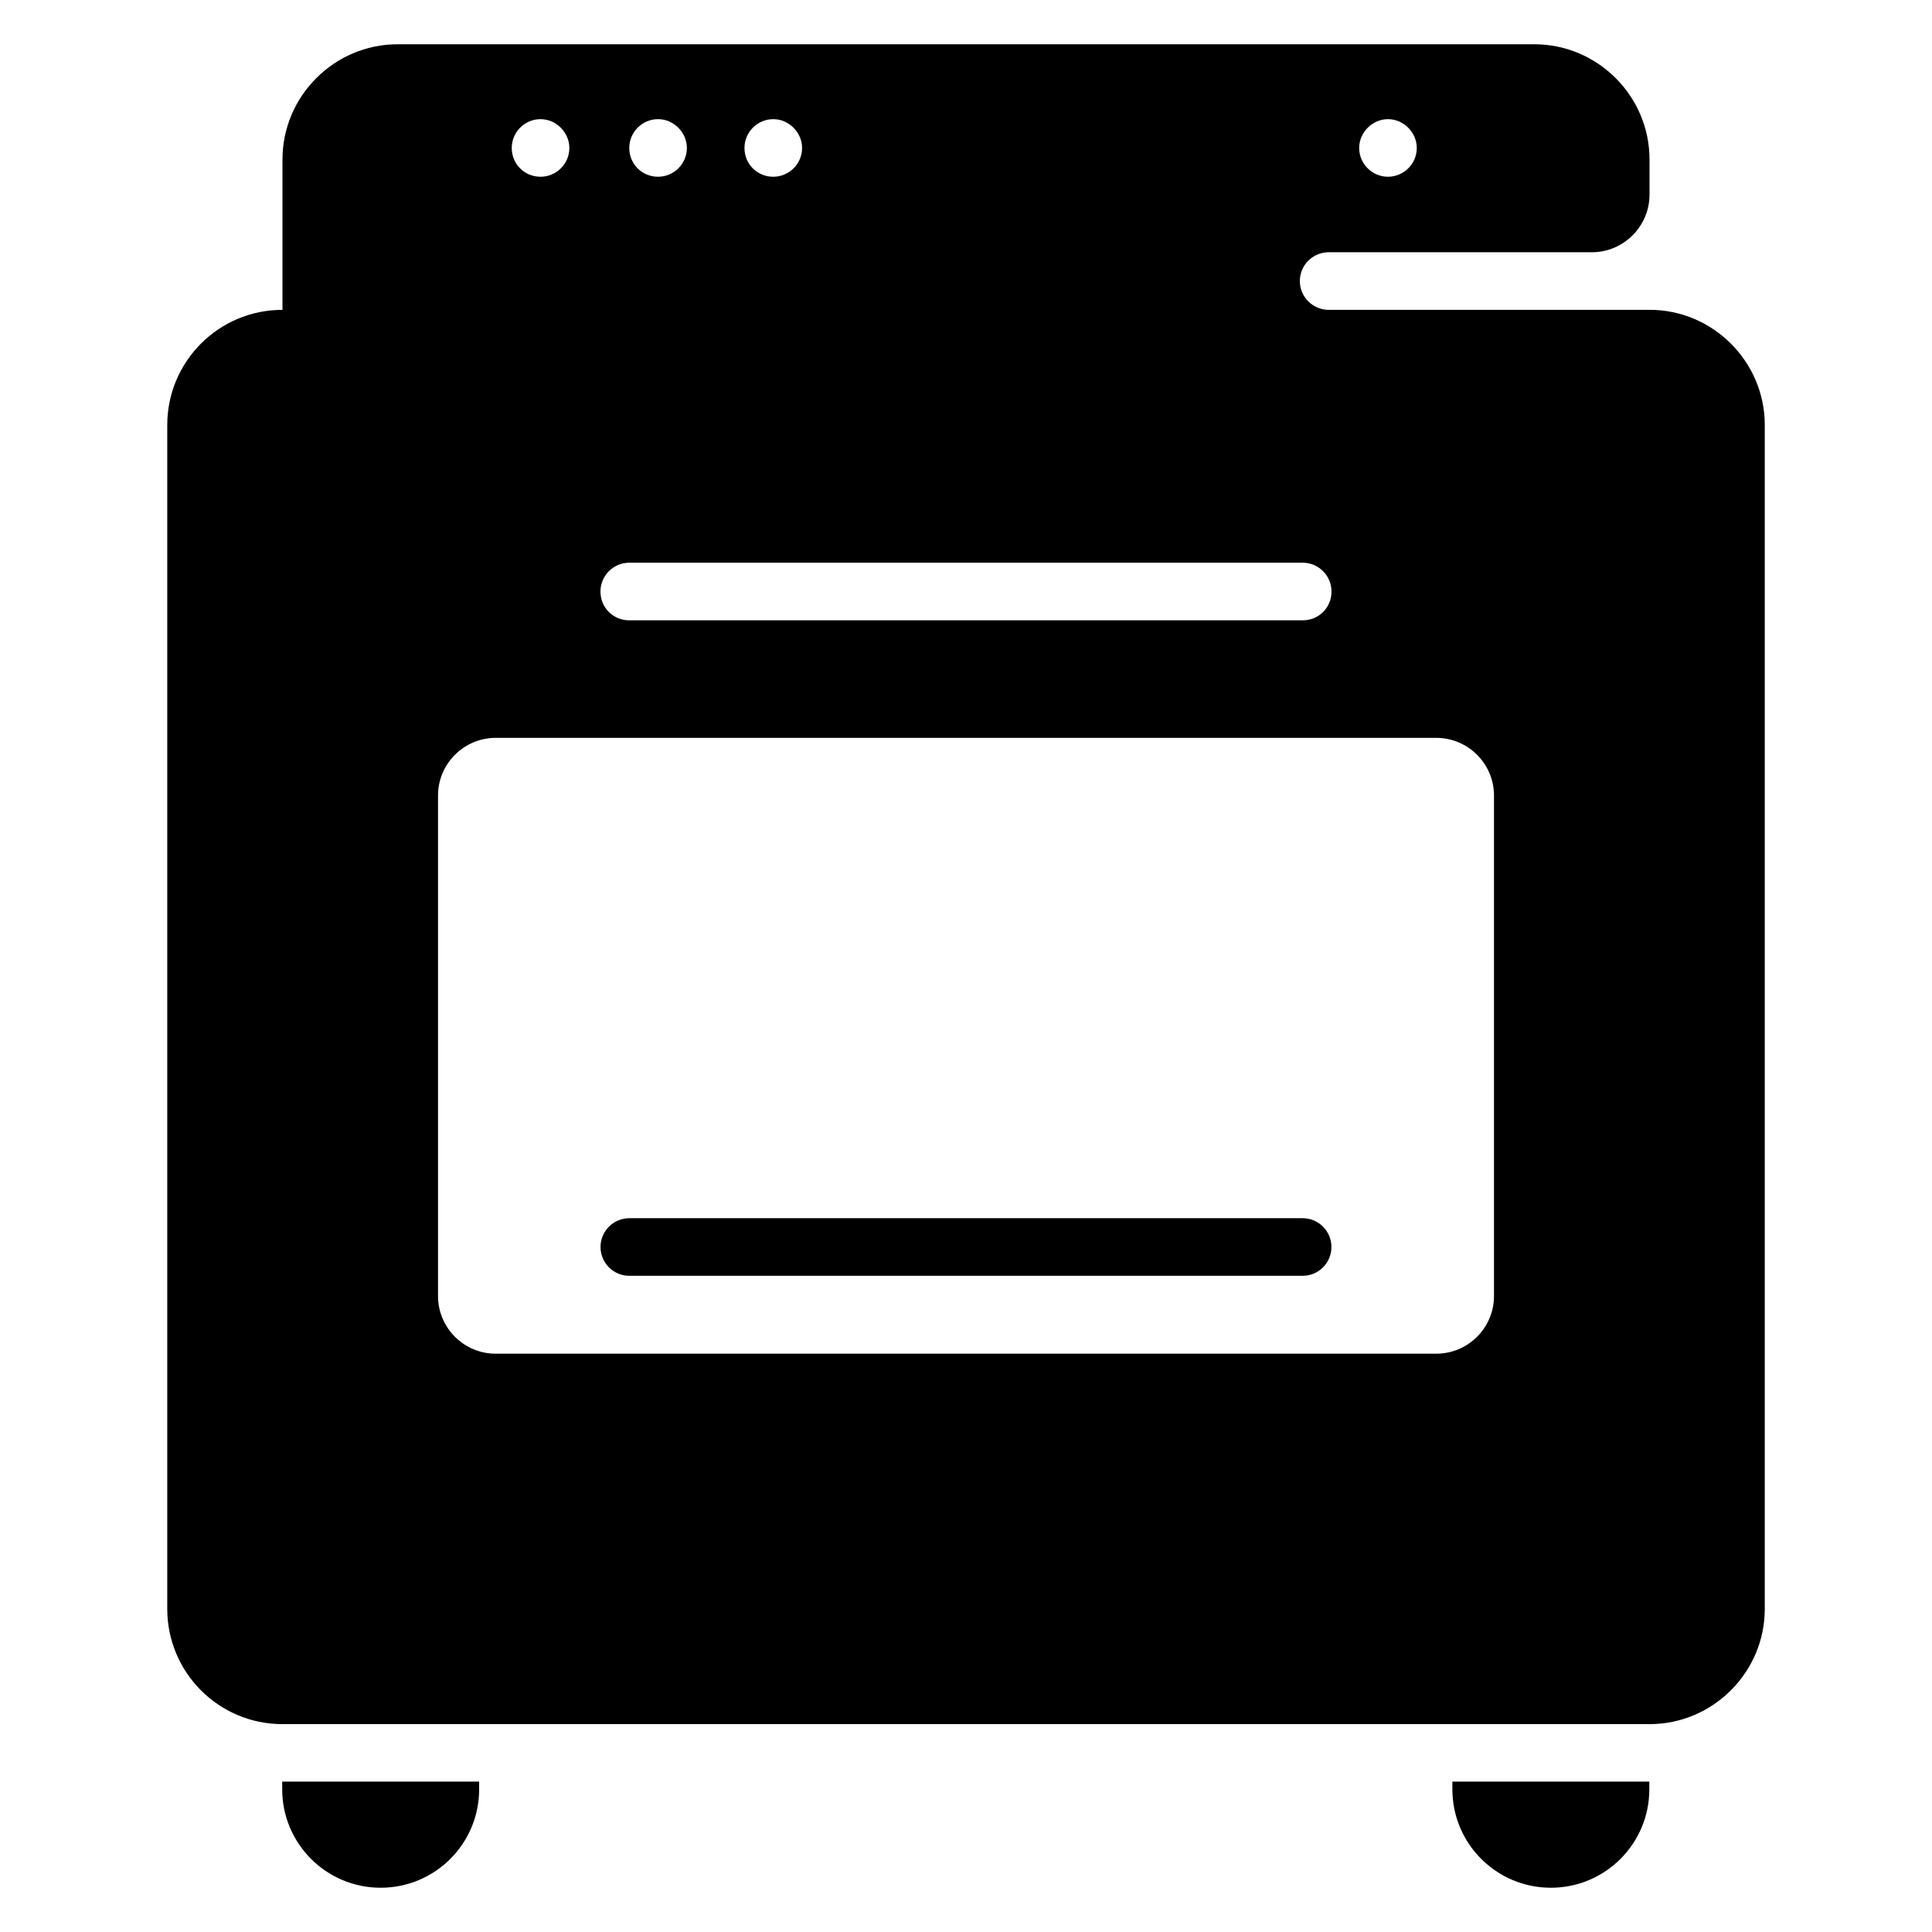 <?xml version="1.0" encoding="UTF-8"?>
<!-- Uploaded to: SVG Repo, www.svgrepo.com, Generator: SVG Repo Mixer Tools -->
<svg fill="#000000" width="800px" height="800px" version="1.1" viewBox="144 144 512 512" xmlns="http://www.w3.org/2000/svg">
 <g>
  <path d="m270.98 616.15v2.023c0 14.414-11.684 26.098-26.098 26.098-14.414 0-26.098-11.684-26.098-26.098v-2.023z"/>
  <path d="m581.09 616.15v2.023c0 14.414-11.684 26.098-26.098 26.098-14.414 0-26.098-11.684-26.098-26.098v-2.023z"/>
  <path d="m489.21 482.1h-178.43c-4.219 0-7.633-3.414-7.633-7.633s3.414-7.633 7.633-7.633h178.43c4.219 0 7.633 3.414 7.633 7.633s-3.414 7.633-7.633 7.633z"/>
  <path d="m581.14 226.11h-85.035c-4.121 0-7.633-3.359-7.633-7.633 0-4.273 3.512-7.633 7.633-7.633h69.77c8.398 0 15.266-6.871 15.266-15.266v-9.316c0-16.793-13.742-30.535-30.535-30.535h-301.21c-16.793 0-30.535 13.742-30.535 30.535v39.848c-16.945 0-30.535 13.742-30.535 30.535v313.73c0 16.793 13.586 30.535 30.535 30.535h362.29c16.793 0 30.535-13.742 30.535-30.535v-313.74c0-16.793-13.742-30.531-30.535-30.531zm-69.312-50.535c4.121 0 7.633 3.512 7.633 7.633 0 4.273-3.512 7.633-7.633 7.633s-7.633-3.359-7.633-7.633c0-4.121 3.512-7.633 7.633-7.633zm-162.9 0c4.121 0 7.633 3.512 7.633 7.633 0 4.273-3.512 7.633-7.633 7.633-4.273 0-7.633-3.359-7.633-7.633 0-4.121 3.359-7.633 7.633-7.633zm-30.531 0c4.121 0 7.633 3.512 7.633 7.633 0 4.273-3.512 7.633-7.633 7.633-4.273 0-7.633-3.359-7.633-7.633-0.004-4.121 3.356-7.633 7.633-7.633zm-7.637 117.55h178.47c4.273 0 7.633 3.512 7.633 7.633 0 4.273-3.359 7.633-7.633 7.633h-178.47c-4.273 0-7.633-3.359-7.633-7.633 0-4.121 3.359-7.633 7.633-7.633zm-23.508-117.55c4.121 0 7.633 3.512 7.633 7.633 0 4.273-3.512 7.633-7.633 7.633-4.273 0-7.633-3.359-7.633-7.633-0.004-4.121 3.356-7.633 7.633-7.633zm252.67 311.9c0 8.398-6.871 15.266-15.266 15.266l-249.31 0.004c-8.398 0-15.266-6.871-15.266-15.266v-132.67c0-8.398 6.871-15.266 15.266-15.266h249.31c8.398 0 15.266 6.871 15.266 15.266z"/>
 </g>
</svg>